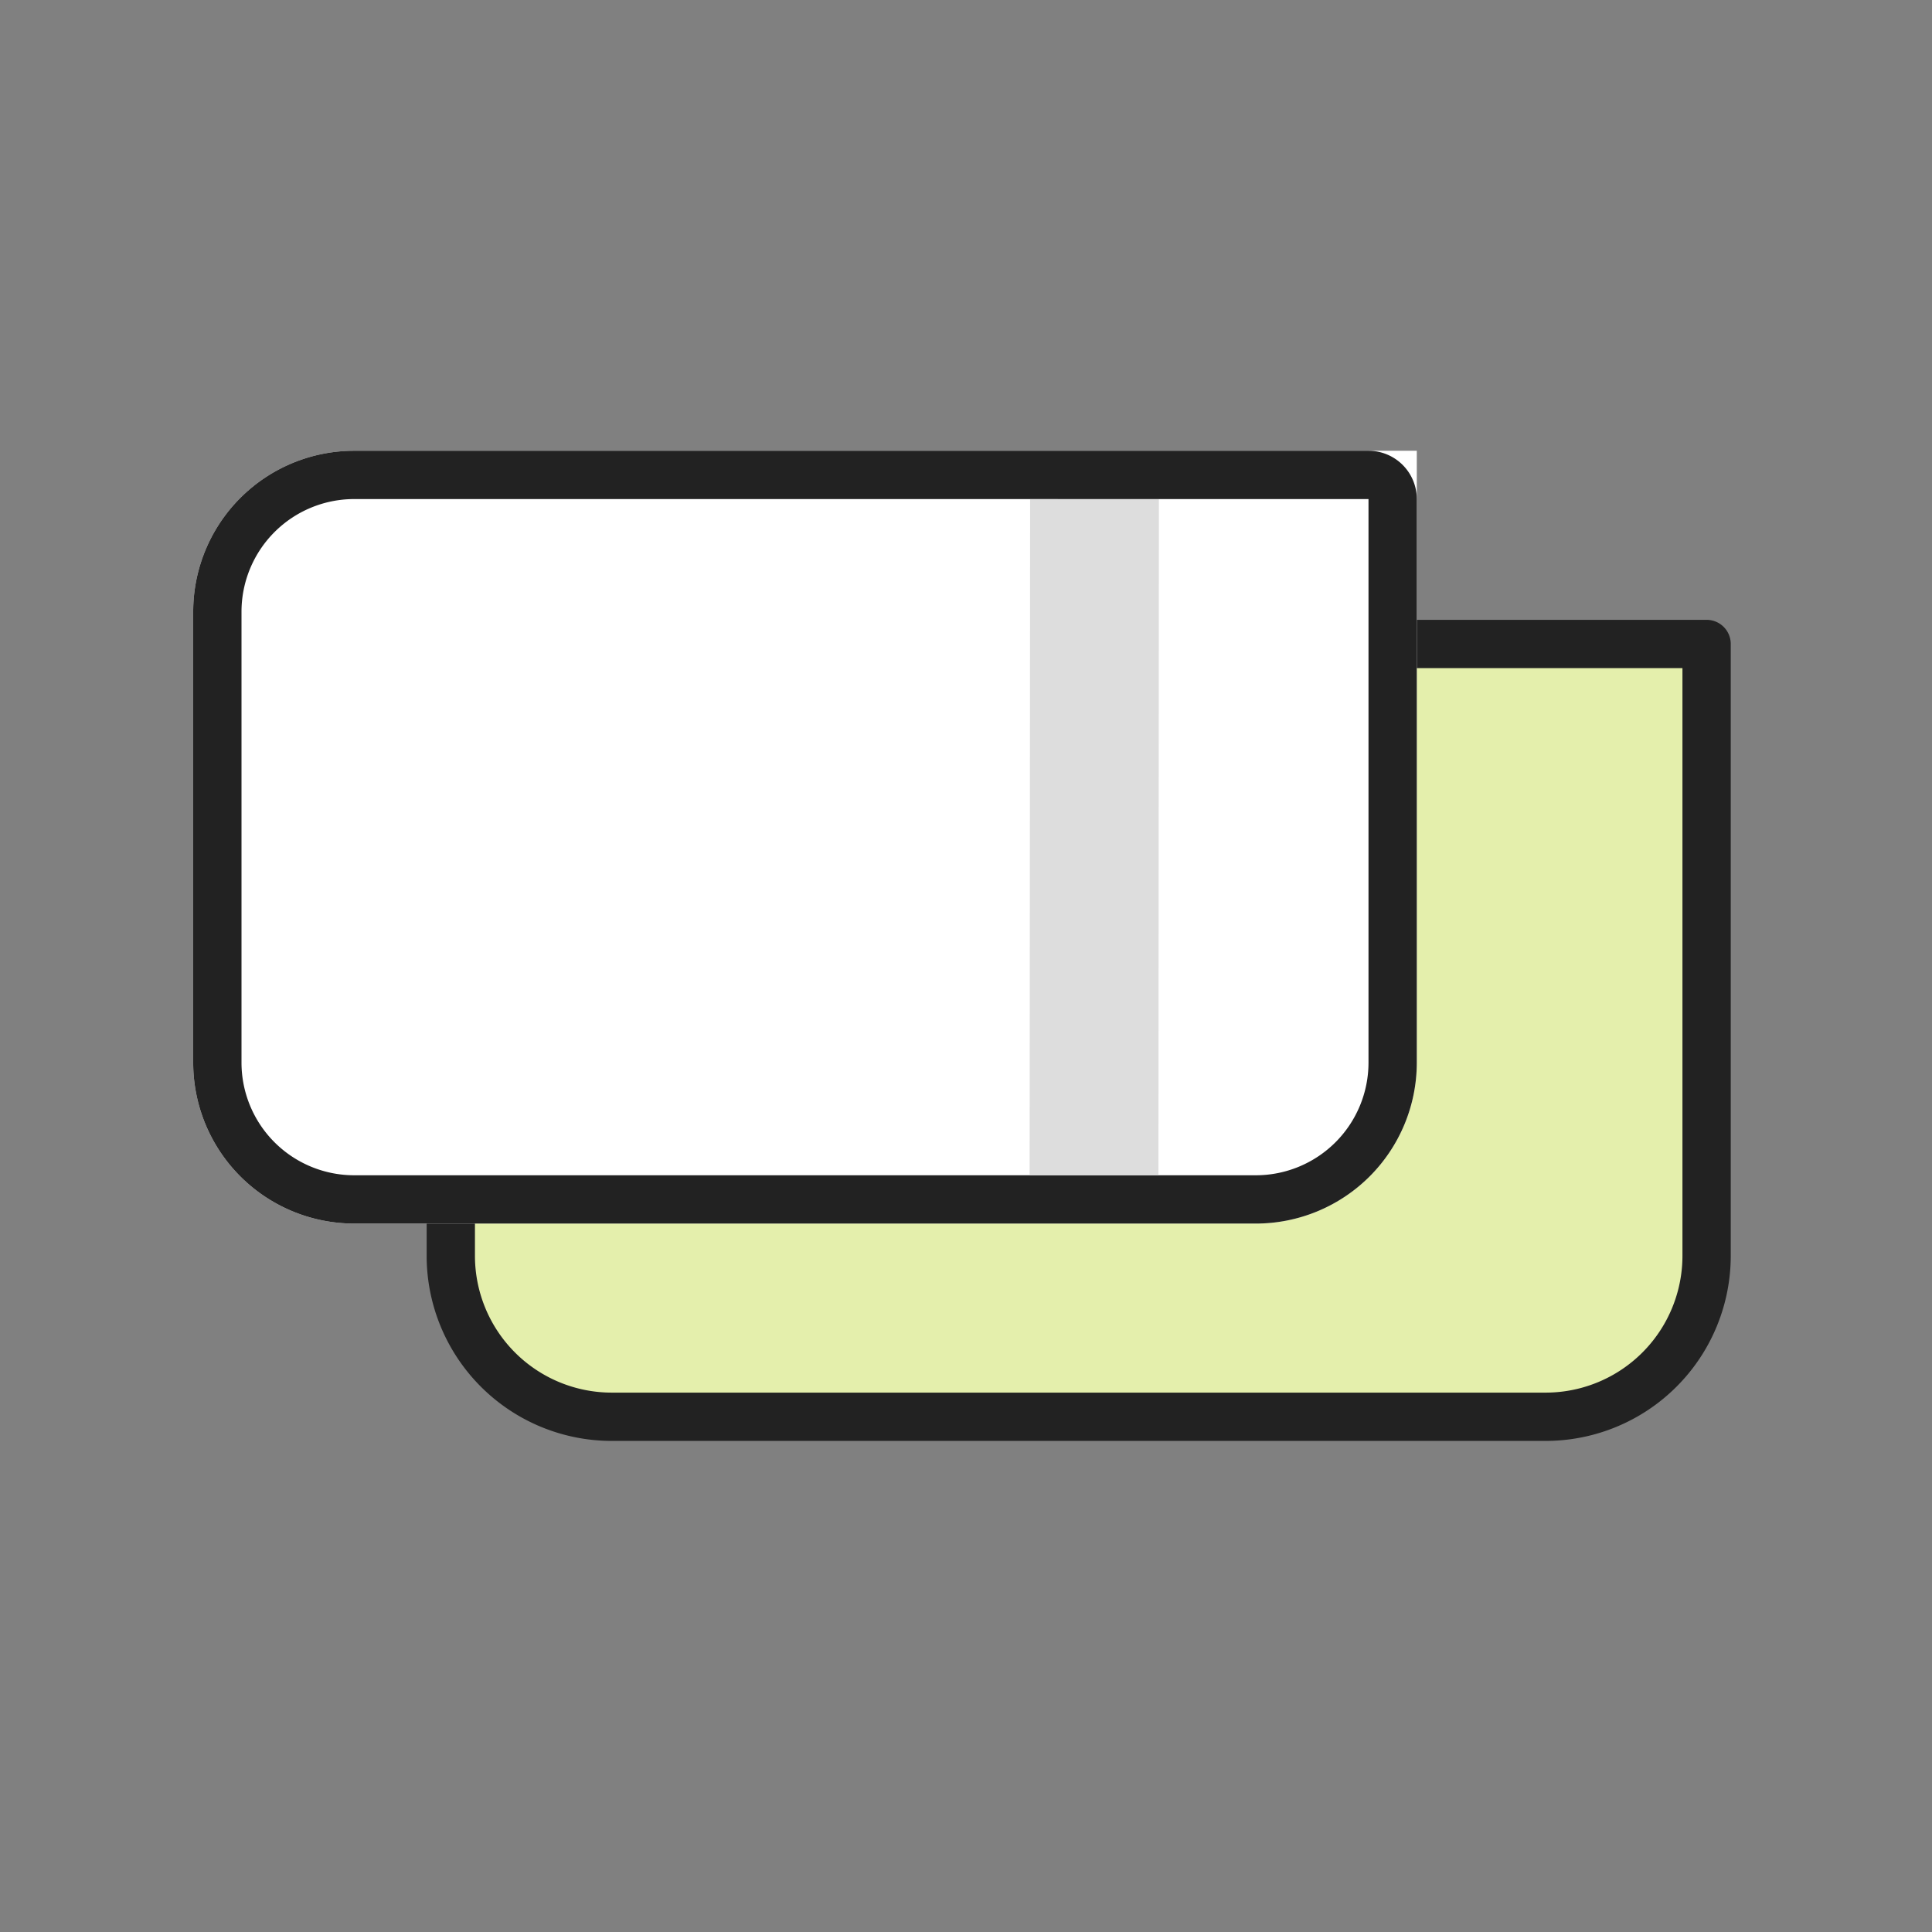 <svg xmlns="http://www.w3.org/2000/svg" width="60" height="60" viewBox="0 0 60 60">
  <rect x="0" y="0" width="60" height="60" fill="#808080" stroke="none"/>
  <g id="그룹_8436" data-name="그룹 8436" transform="translate(-209.89 -685.89)">
    <rect id="사각형_4538" data-name="사각형 4538" width="60" height="60" transform="translate(209.89 685.89)" opacity="0"/>
    <g id="그룹_5083" data-name="그룹 5083" transform="translate(215.978 700.347)">
      <path id="사각형_4540" data-name="사각형 4540" d="M5,0H39a0,0,0,0,1,0,0V19a5,5,0,0,1-5,5H5a5,5,0,0,1-5-5V5A5,5,0,0,1,5,0Z" transform="translate(7.912 5.542)" fill="#e4efac" stroke="#222" stroke-linecap="round" stroke-linejoin="round" stroke-width="1.5"/>
      <g id="사각형_4541" data-name="사각형 4541" transform="translate(-0.088 -0.458)" fill="#fff" stroke="#222" stroke-width="1.5">
        <path d="M5,0H38a0,0,0,0,1,0,0V19a5,5,0,0,1-5,5H5a5,5,0,0,1-5-5V5A5,5,0,0,1,5,0Z" stroke="none"/>
        <path d="M5,.75H36.5a.75.75,0,0,1,.75.75V19A4.25,4.25,0,0,1,33,23.25H5A4.25,4.25,0,0,1,.75,19V5A4.25,4.25,0,0,1,5,.75Z" fill="none"/>
      </g>
      <path id="패스_9379" data-name="패스 9379" d="M-.008-.495-.023,20.49" transform="translate(27.911 1.542)" fill="#fff" stroke="#ddd" stroke-width="4"/>
    </g>
  </g>
</svg>
